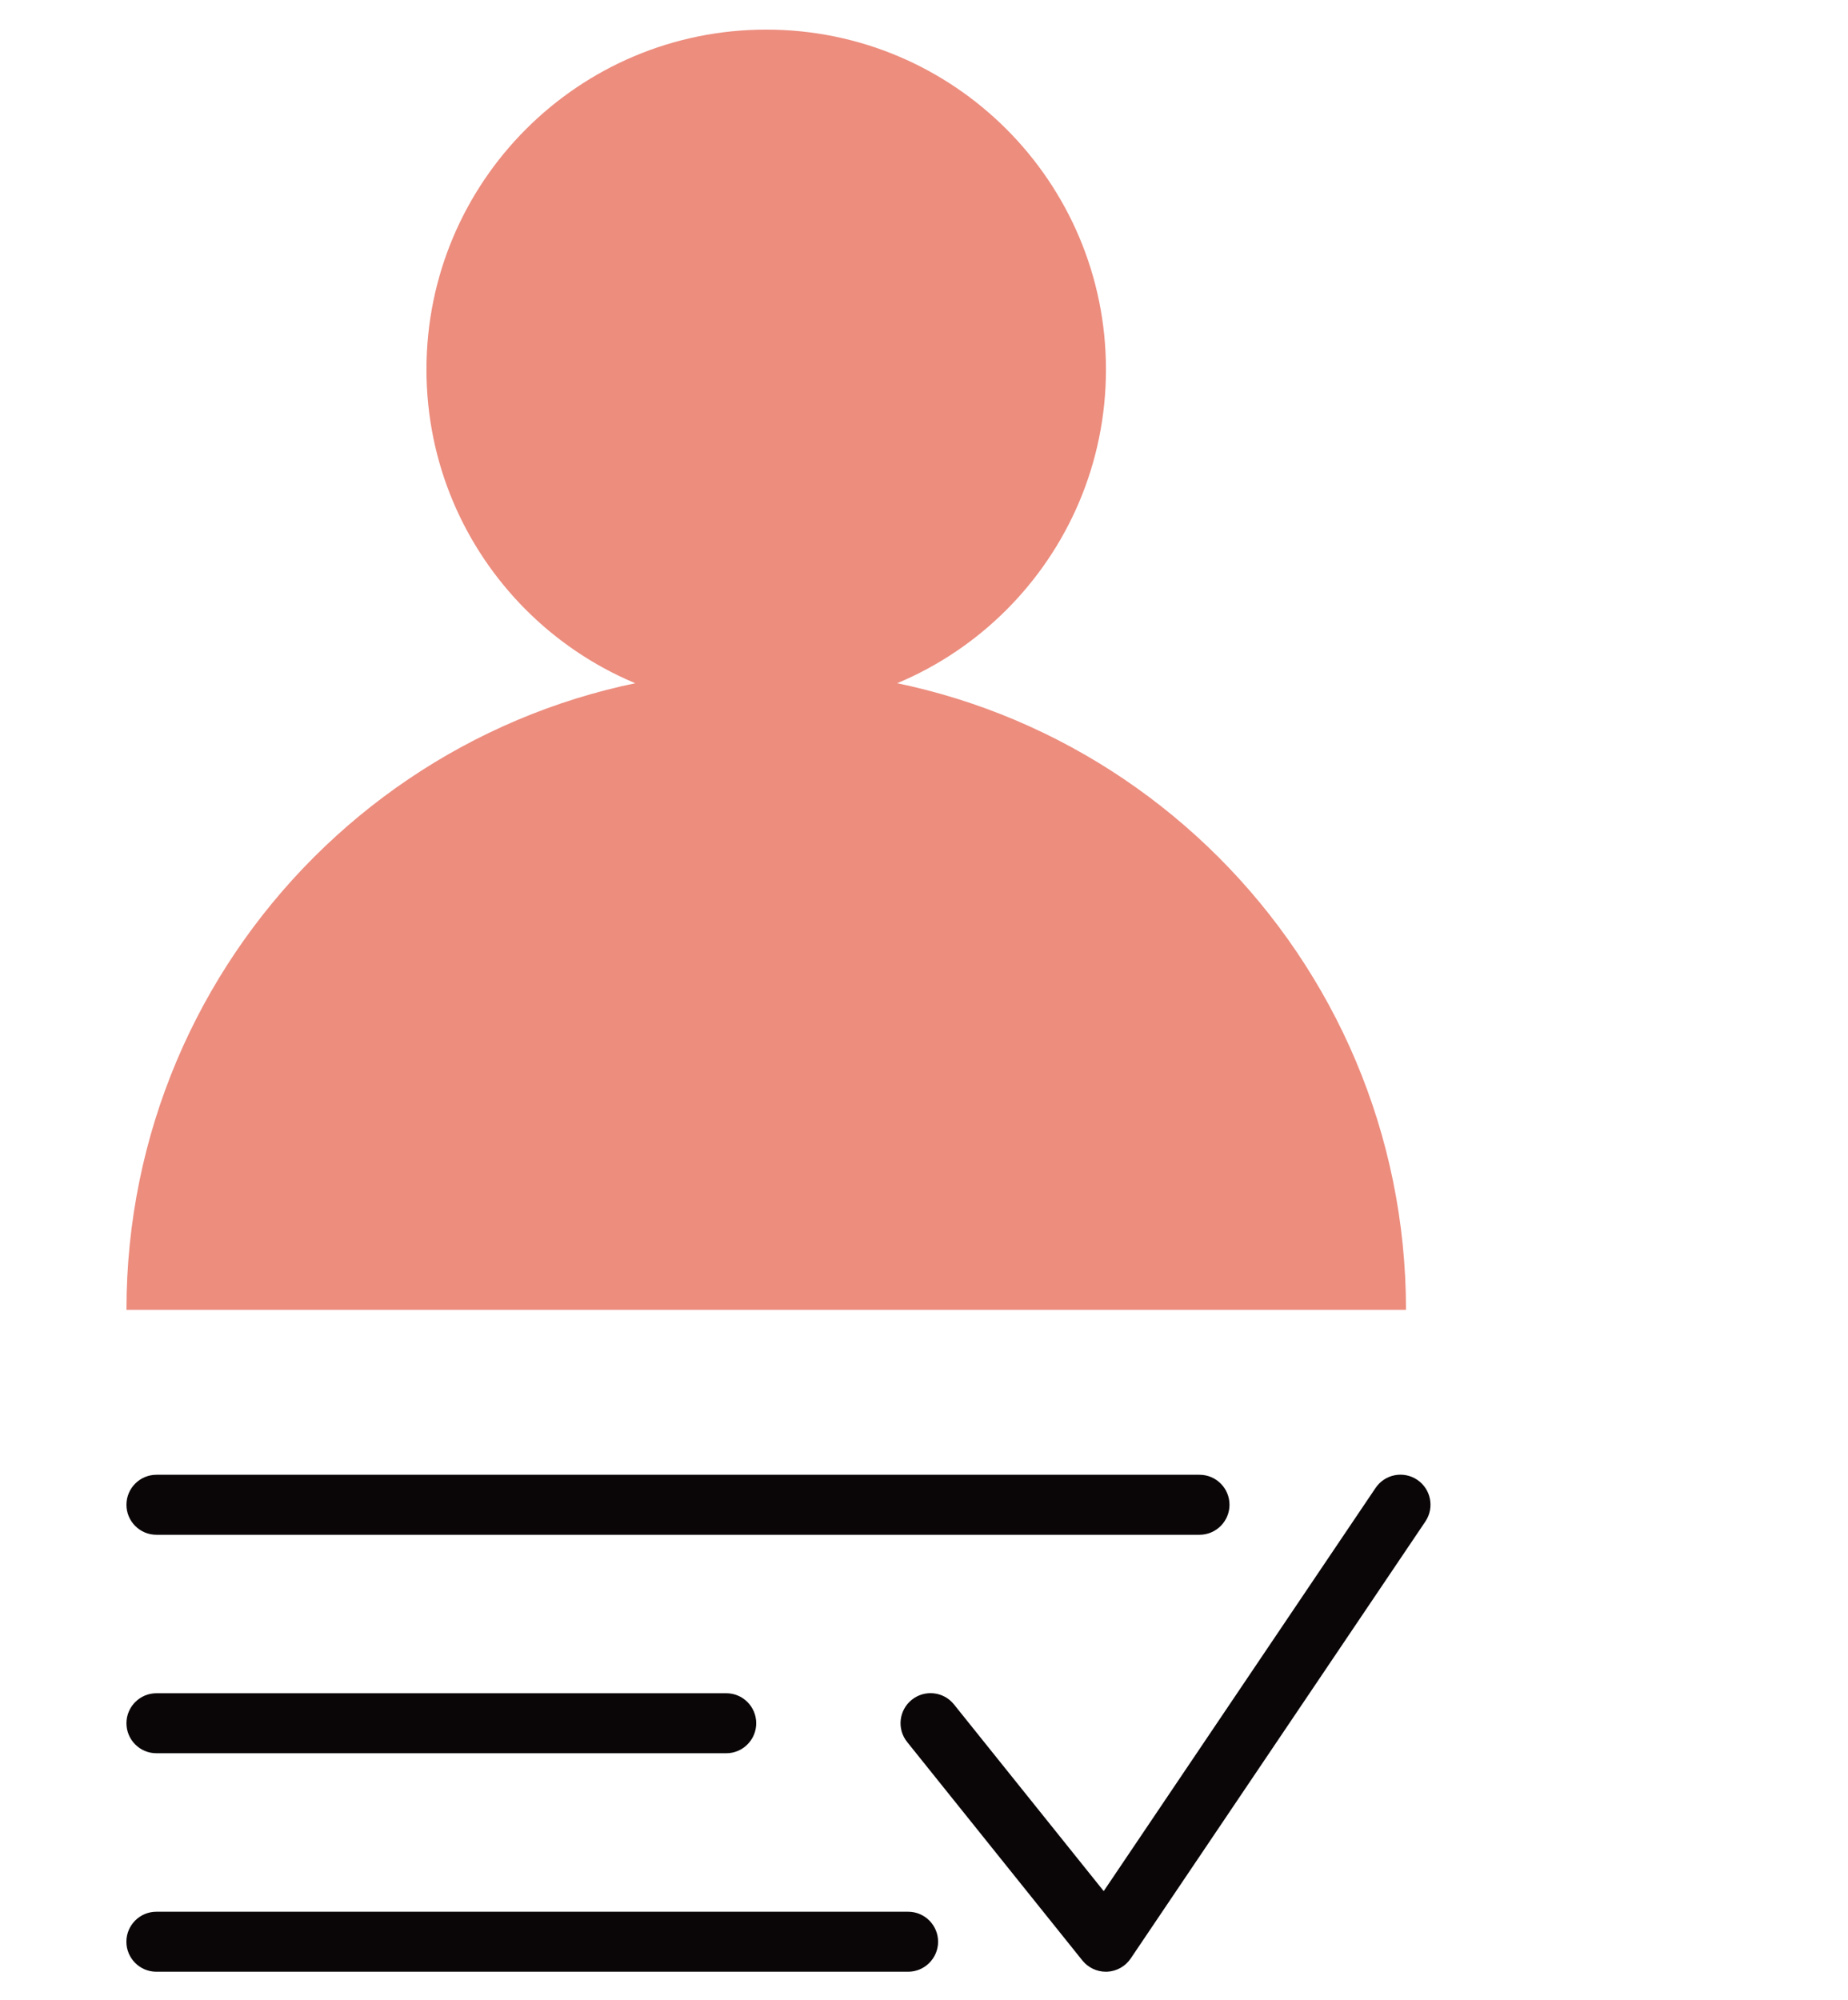 <?xml version="1.0" encoding="UTF-8"?>
<svg xmlns="http://www.w3.org/2000/svg" width="61" height="66" viewBox="0 0 61 66" fill="none">
  <path d="M39.594 50.649H5.164C4.616 50.649 4.174 50.205 4.174 49.659C4.174 49.113 4.618 48.669 5.164 48.669H39.594C40.142 48.669 40.584 49.113 40.584 49.659C40.584 50.205 40.14 50.649 39.594 50.649Z" fill="#0A0506"></path>
  <path d="M23.973 57.859H5.164C4.616 57.859 4.174 57.414 4.174 56.869C4.174 56.323 4.618 55.879 5.164 55.879H23.973C24.52 55.879 24.962 56.323 24.962 56.869C24.962 57.414 24.518 57.859 23.973 57.859Z" fill="#0A0506"></path>
  <path d="M29.976 65.069H5.162C4.614 65.069 4.172 64.624 4.172 64.079C4.172 63.533 4.616 63.089 5.162 63.089H29.976C30.523 63.089 30.965 63.533 30.965 64.079C30.965 64.624 30.521 65.069 29.976 65.069Z" fill="#0A0506"></path>
  <path d="M36.502 65.069C36.202 65.069 35.918 64.932 35.729 64.699L29.944 57.488C29.601 57.061 29.67 56.438 30.096 56.095C30.523 55.752 31.146 55.82 31.489 56.247L36.432 62.409L45.406 49.103C45.712 48.649 46.328 48.53 46.782 48.836C47.236 49.142 47.355 49.758 47.049 50.212L37.323 64.632C37.147 64.893 36.857 65.055 36.541 65.069C36.528 65.069 36.514 65.069 36.5 65.069H36.502Z" fill="#0A0506"></path>
  <path d="M46.41 43.226C46.41 31.561 36.955 22.104 25.292 22.104C13.629 22.104 4.174 31.561 4.174 43.226H46.412H46.41Z" fill="#EC8D7E"></path>
  <path d="M25.292 23.411C31.485 23.411 36.506 18.389 36.506 12.194C36.506 5.999 31.485 0.977 25.292 0.977C19.098 0.977 14.077 5.999 14.077 12.194C14.077 18.389 19.098 23.411 25.292 23.411Z" fill="#EC8D7E"></path>
</svg>
